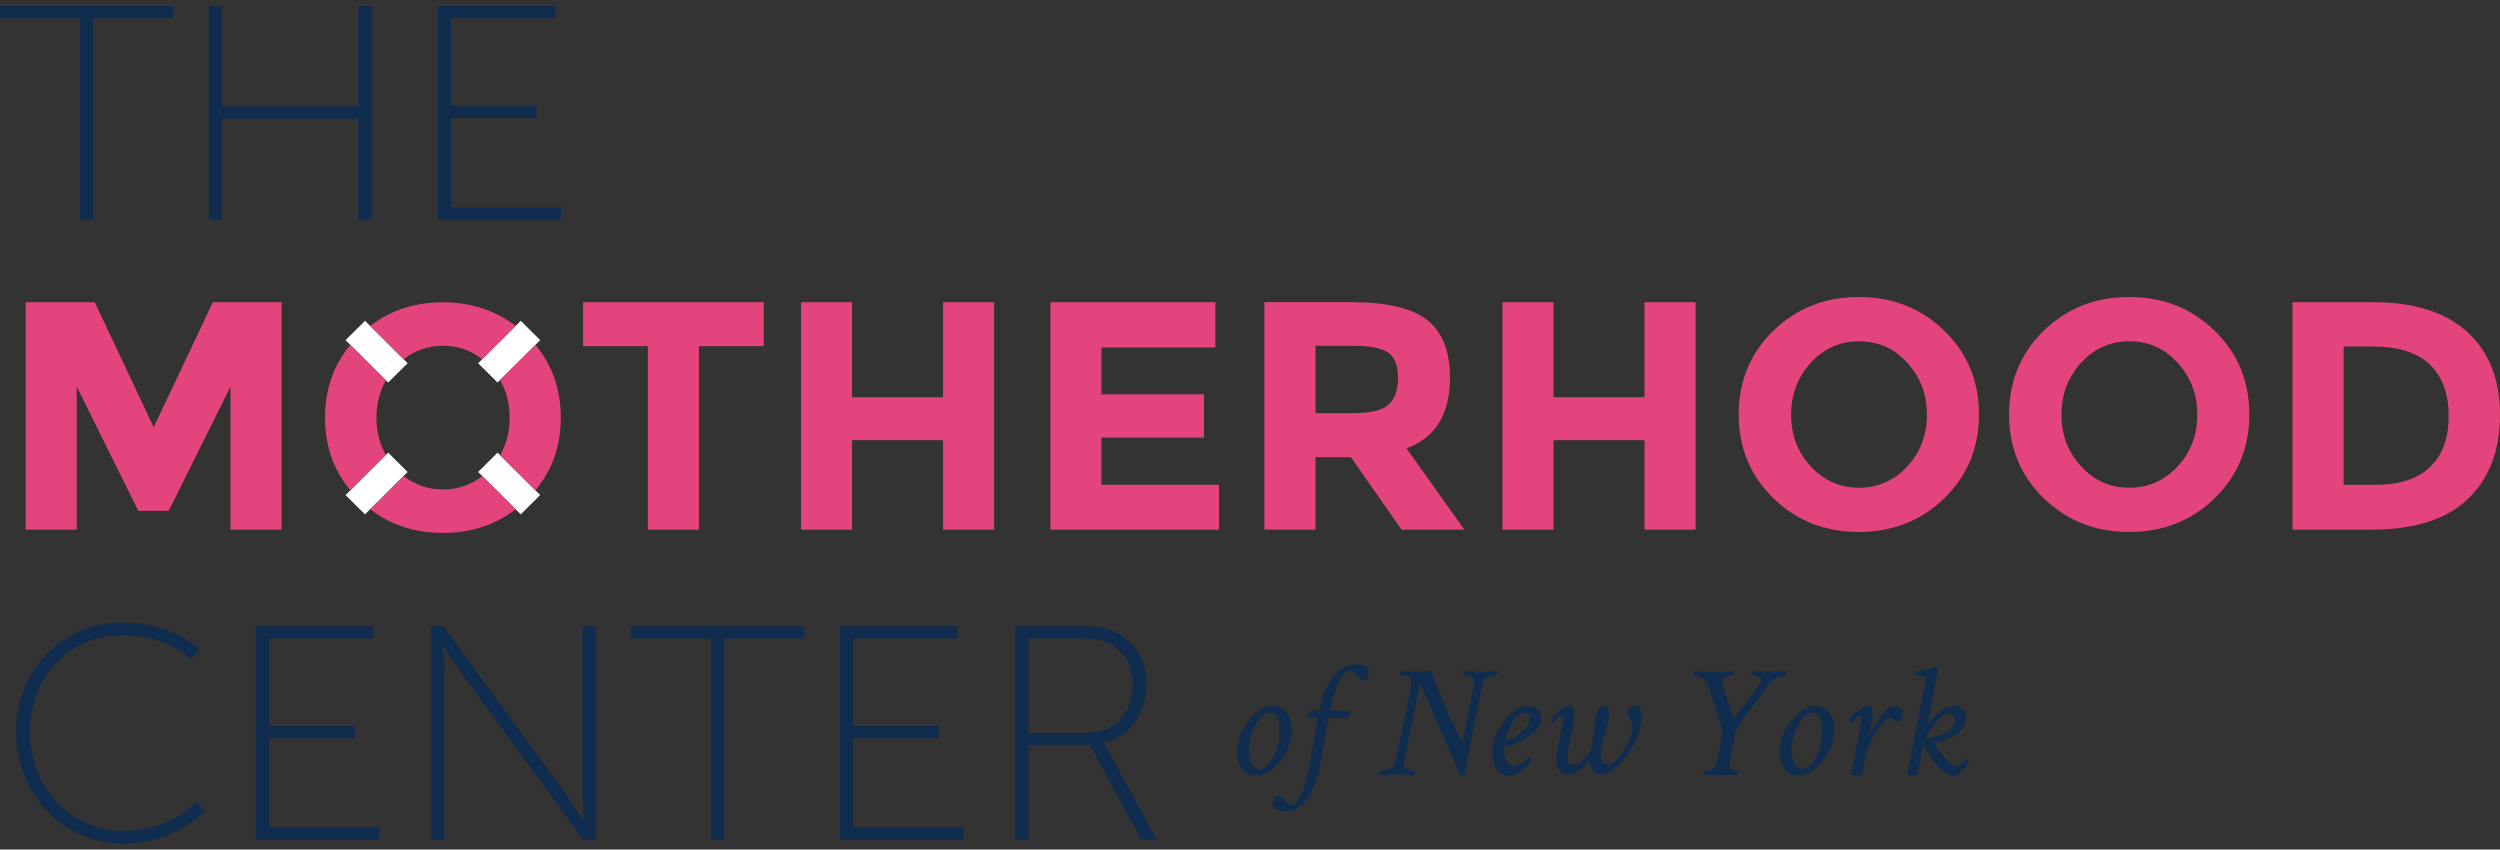 <?xml version="1.0" encoding="UTF-8"?> <svg xmlns="http://www.w3.org/2000/svg" width="206" height="70" viewBox="0 0 206 70" fill="none"><rect x="0" y="0" width="206" height="70" fill="#333333" stroke="none"/><g clip-path="url(#clip0_1453_2374)"><g clip-path="url(#clip1_1453_2374)"><path d="M6.6 18.094H7.685V1.507H14.285V0.5H0V1.507H6.6V18.094Z" fill="#102C4E"></path><path d="M18.305 9.775H29.526V18.094H30.615V0.5H29.526V8.772H18.305V0.5H17.216V18.094H18.305V9.775Z" fill="#102C4E"></path><path d="M46.24 17.091H37.163V9.723H44.218V8.72H37.163V1.507H45.761V0.5H36.079V18.094H46.24V17.091Z" fill="#102C4E"></path><path d="M10.213 68.469C5.763 68.469 2.477 64.849 2.477 60.273C2.477 55.697 5.787 52.33 10.137 52.33C13.675 52.33 15.776 54.317 15.776 54.317L16.434 53.512C16.434 53.512 14.309 51.299 10.113 51.299C5.132 51.299 1.34 55.169 1.34 60.273C1.34 65.376 5.057 69.496 10.213 69.496C14.512 69.496 16.885 66.831 16.885 66.831L16.203 66.078C16.203 66.078 14.006 68.465 10.213 68.465V68.469Z" fill="#102C4E"></path><path d="M22.173 60.828H29.227V59.825H22.173V52.612H30.767V51.605H21.084V69.198H31.249V68.195H22.173V60.828Z" fill="#102C4E"></path><path d="M47.987 65.404C47.987 66.284 48.114 67.616 48.114 67.616H48.062C48.062 67.616 47.201 66.209 46.623 65.404L36.537 51.605H35.524V69.198H36.613V55.399C36.613 54.519 36.486 53.187 36.486 53.187H36.537C36.537 53.187 37.399 54.594 37.977 55.399L48.062 69.198H49.075V51.605H47.987V65.404Z" fill="#102C4E"></path><path d="M52.007 52.612H58.606V69.198H59.691V52.612H66.291V51.605H52.007V52.612Z" fill="#102C4E"></path><path d="M70.311 60.828H77.366V59.825H70.311V52.612H78.909V51.605H69.226V69.198H79.388V68.195H70.311V60.828Z" fill="#102C4E"></path><path d="M90.941 61.256V61.205C93.014 60.752 94.478 58.865 94.478 56.355C94.478 54.344 93.493 52.861 92.025 52.132C91.315 51.779 90.482 51.605 88.839 51.605H83.659V69.198H84.747V61.407H89.828L94.023 69.198H95.311L91.343 61.883C91.116 61.454 90.941 61.256 90.941 61.256ZM89.549 60.4H84.747V52.608H88.791C90.207 52.608 90.761 52.735 91.267 52.961C92.556 53.54 93.341 54.797 93.341 56.355C93.341 58.742 91.874 60.4 89.549 60.4Z" fill="#102C4E"></path><path d="M39.397 29.93L41 31.52L41.203 31.318L44.118 28.42L44.513 28.027L42.91 26.437L42.487 26.857L39.732 29.597L39.397 29.93Z" fill="white"></path><path d="M33.59 38.892L31.987 37.298L31.792 37.492L28.869 40.403L28.474 40.791L30.077 42.385L30.5 41.961L33.263 39.213L33.59 38.892Z" fill="white"></path><path d="M41 37.298L39.397 38.892L39.736 39.225L42.487 41.961L42.91 42.385L44.513 40.791L44.118 40.403L41.211 37.508L41 37.298Z" fill="white"></path><path d="M31.987 31.52L33.59 29.93L33.267 29.609L30.5 26.857L30.077 26.437L28.474 28.027L28.869 28.42L31.8 31.338L31.987 31.52Z" fill="white"></path><path d="M23.206 43.646V24.902H17.543L12.662 35.2L7.808 24.902H2.118V43.646H6.325V31.849L11.393 42.092H13.902L18.998 31.849V43.646H23.206Z" fill="#E4447D"></path><path d="M53.386 43.646H57.594V28.523H62.933V24.902H48.047V28.523H53.386V43.646Z" fill="#E4447D"></path><path d="M77.709 32.734H70.211V24.902H66.004V43.646H70.211V36.271H77.709V43.646H81.916V24.902H77.709V32.734Z" fill="#E4447D"></path><path d="M90.761 36.057H99.204V32.492H90.761V28.63H100.149V24.902H86.558V43.646H100.444V39.947H90.761V36.057Z" fill="#E4447D"></path><path d="M108.4 37.667H111.311L115.49 43.646H120.666L115.893 36.941C118.286 36.065 119.478 34.126 119.478 31.12C119.478 28.939 118.852 27.357 117.604 26.373C116.355 25.39 114.262 24.898 111.335 24.898H104.188V43.642H108.396V37.663L108.4 37.667ZM108.4 28.495H111.554C112.902 28.495 113.847 28.681 114.385 29.058C114.924 29.435 115.195 30.125 115.195 31.136C115.195 32.147 114.936 32.885 114.413 33.349C113.891 33.812 112.914 34.046 111.474 34.046H108.4V28.495Z" fill="#E4447D"></path><path d="M139.713 43.646V24.902H135.506V32.734H128.008V24.902H123.801V43.646H128.008V36.271H135.506V43.646H139.713Z" fill="#E4447D"></path><path d="M153.168 24.474C150.38 24.474 148.036 25.398 146.129 27.25C144.223 29.102 143.27 31.401 143.27 34.153C143.27 36.905 144.223 39.209 146.129 41.057C148.036 42.909 150.38 43.833 153.168 43.833C155.956 43.833 158.3 42.909 160.207 41.057C162.113 39.205 163.066 36.905 163.066 34.153C163.066 31.401 162.113 29.098 160.207 27.25C158.3 25.398 155.956 24.474 153.168 24.474ZM157.16 38.432C156.079 39.602 154.755 40.189 153.184 40.189C151.613 40.189 150.285 39.602 149.208 38.432C148.127 37.262 147.589 35.839 147.589 34.169C147.589 32.5 148.127 31.072 149.208 29.891C150.289 28.713 151.613 28.122 153.184 28.122C154.755 28.122 156.083 28.713 157.16 29.891C158.241 31.072 158.779 32.496 158.779 34.169C158.779 35.843 158.241 37.262 157.16 38.432Z" fill="#E4447D"></path><path d="M175.445 24.474C172.657 24.474 170.312 25.398 168.406 27.25C166.5 29.102 165.547 31.401 165.547 34.153C165.547 36.905 166.5 39.209 168.406 41.057C170.312 42.909 172.657 43.833 175.445 43.833C178.232 43.833 180.577 42.909 182.483 41.057C184.389 39.205 185.343 36.905 185.343 34.153C185.343 31.401 184.389 29.098 182.483 27.25C180.577 25.398 178.232 24.474 175.445 24.474ZM179.436 38.432C178.356 39.602 177.032 40.189 175.46 40.189C173.889 40.189 172.561 39.602 171.485 38.432C170.404 37.262 169.865 35.839 169.865 34.169C169.865 32.5 170.404 31.072 171.485 29.891C172.565 28.713 173.889 28.122 175.46 28.122C177.032 28.122 178.36 28.713 179.436 29.891C180.517 31.072 181.056 32.496 181.056 34.169C181.056 35.843 180.517 37.262 179.436 38.432Z" fill="#E4447D"></path><path d="M203.304 27.357C201.506 25.719 198.925 24.902 195.564 24.902H188.904V43.646H195.348C198.945 43.646 201.617 42.798 203.372 41.1C205.127 39.403 206 37.096 206 34.181C206 31.267 205.099 28.991 203.304 27.357ZM200.218 38.499C199.185 39.463 197.705 39.947 195.783 39.947H193.115V28.55H195.46C197.597 28.55 199.185 29.046 200.218 30.037C201.25 31.029 201.769 32.444 201.769 34.288C201.769 36.132 201.25 37.532 200.218 38.499Z" fill="#E4447D"></path><path d="M31.018 34.423C31.018 33.273 31.285 32.246 31.804 31.334L28.869 28.416C27.481 30.085 26.783 32.08 26.783 34.407C26.783 36.735 27.481 38.729 28.869 40.399L31.796 37.488C31.281 36.584 31.018 35.565 31.018 34.419V34.423Z" fill="#E4447D"></path><path d="M44.118 28.419L41.203 31.318C41.73 32.234 41.997 33.269 41.997 34.423C41.997 35.577 41.73 36.6 41.211 37.508L44.122 40.399C45.51 38.729 46.208 36.735 46.208 34.407C46.208 32.08 45.51 30.085 44.122 28.416L44.118 28.419Z" fill="#E4447D"></path><path d="M36.505 40.331C35.265 40.331 34.188 39.955 33.263 39.217L30.5 41.965C32.191 43.258 34.184 43.912 36.493 43.912C38.803 43.912 40.796 43.258 42.487 41.965L39.736 39.229C38.814 39.959 37.738 40.331 36.505 40.331Z" fill="#E4447D"></path><path d="M36.505 28.491C37.734 28.491 38.806 28.864 39.728 29.597L42.483 26.857C40.792 25.565 38.798 24.91 36.489 24.91C34.18 24.91 32.187 25.565 30.496 26.857L33.263 29.609C34.188 28.868 35.265 28.491 36.501 28.491H36.505Z" fill="#E4447D"></path><path d="M105.481 62.712C106.111 61.919 106.43 61.074 106.43 60.182C106.43 59.559 106.286 59.068 106.003 58.711C105.72 58.354 105.321 58.175 104.807 58.175C104.145 58.175 103.499 58.58 102.872 59.385C102.246 60.19 101.931 61.046 101.931 61.946C101.931 62.569 102.071 63.053 102.342 63.39C102.617 63.727 103.016 63.897 103.538 63.897C104.2 63.897 104.85 63.501 105.481 62.708V62.712ZM103.774 63.37C103.53 63.37 103.327 63.231 103.164 62.953C103 62.676 102.92 62.287 102.92 61.784C102.92 61.098 103.1 60.416 103.459 59.734C103.818 59.052 104.212 58.715 104.647 58.715C104.89 58.715 105.082 58.849 105.221 59.119C105.361 59.389 105.429 59.777 105.429 60.289C105.429 60.983 105.261 61.669 104.926 62.351C104.591 63.033 104.204 63.374 103.77 63.374L103.774 63.37Z" fill="#102C4E"></path><path d="M111.714 54.745C111.052 54.745 110.434 55.09 109.855 55.784C109.281 56.478 108.906 57.358 108.731 58.425C108.715 58.504 108.687 58.544 108.651 58.544H108.272C108.133 58.544 107.993 58.619 107.853 58.766C107.714 58.913 107.646 59.028 107.646 59.103C107.646 59.131 107.654 59.143 107.674 59.143H108.523C108.551 59.143 108.563 59.166 108.563 59.206V59.234L107.778 63.643C107.742 63.861 107.682 64.107 107.602 64.385C107.518 64.662 107.419 64.956 107.299 65.261C107.183 65.57 107.04 65.824 106.872 66.03C106.709 66.233 106.541 66.336 106.378 66.336C106.254 66.336 106.143 66.296 106.043 66.213C105.943 66.129 105.867 66.038 105.816 65.939C105.764 65.84 105.704 65.749 105.632 65.665C105.56 65.582 105.489 65.543 105.409 65.543C105.253 65.543 105.122 65.622 105.018 65.776C104.914 65.931 104.866 66.11 104.874 66.312C104.926 66.451 105.038 66.574 105.213 66.685C105.389 66.792 105.628 66.847 105.931 66.847C106.549 66.847 107.124 66.53 107.65 65.9C108.176 65.265 108.547 64.349 108.755 63.144L109.476 59.254C109.484 59.186 109.512 59.151 109.556 59.151H111.088C111.183 58.996 111.231 58.849 111.231 58.71C111.231 58.607 111.207 58.556 111.167 58.556H109.664C109.636 58.556 109.624 58.54 109.624 58.504V58.477C109.799 57.461 110.043 56.672 110.358 56.105C110.673 55.538 110.968 55.253 111.247 55.253C111.387 55.253 111.514 55.32 111.634 55.455C111.75 55.59 111.865 55.721 111.973 55.851C112.081 55.982 112.196 56.046 112.32 56.046C112.635 56.046 112.79 55.764 112.79 55.201C112.635 54.908 112.276 54.757 111.718 54.757L111.714 54.745Z" fill="#102C4E"></path><path d="M123.418 55.28C122.589 55.324 122.114 55.344 121.99 55.344C121.975 55.344 121.516 55.324 120.619 55.28C120.559 55.324 120.527 55.411 120.527 55.542C120.527 55.602 120.535 55.633 120.555 55.633C120.686 55.633 120.87 55.665 121.109 55.724C121.348 55.784 121.468 55.867 121.468 55.97C121.468 56.204 121.412 56.601 121.297 57.168L120.631 60.665C120.595 60.848 120.547 61.026 120.487 61.197C119.957 60.15 119.434 59.028 118.932 57.834C118.425 56.64 118.106 55.792 117.979 55.28C117.317 55.316 116.906 55.332 116.75 55.332C116.567 55.332 116.136 55.316 115.454 55.28C115.394 55.324 115.363 55.411 115.363 55.542C115.363 55.602 115.371 55.633 115.39 55.633C115.53 55.633 115.713 55.661 115.941 55.717C116.168 55.772 116.28 55.851 116.28 55.958C116.28 56.359 116.24 56.748 116.16 57.128L115.155 61.966C115.016 62.608 114.896 63.025 114.8 63.215C114.764 63.282 114.617 63.354 114.35 63.421C114.082 63.489 113.899 63.524 113.791 63.524C113.731 63.524 113.7 63.607 113.7 63.77C113.7 63.822 113.708 63.857 113.728 63.873C114.669 63.83 115.147 63.81 115.167 63.81C115.271 63.81 115.725 63.83 116.527 63.873C116.571 63.786 116.591 63.691 116.591 63.588C116.591 63.544 116.583 63.524 116.563 63.524L116.34 63.484C116.2 63.457 116.06 63.417 115.921 63.354C115.781 63.29 115.713 63.227 115.713 63.159C115.713 62.814 115.757 62.426 115.845 62.002L117.01 56.28C119.147 61.169 120.22 63.623 120.228 63.639C120.332 63.837 120.447 63.937 120.567 63.937C120.619 63.937 120.662 63.921 120.698 63.885C120.714 63.79 120.758 63.528 120.83 63.104C120.898 62.68 120.962 62.335 121.013 62.065L121.994 57.124C122.098 56.597 122.21 56.192 122.321 55.915C122.349 55.855 122.501 55.792 122.784 55.724C123.067 55.661 123.251 55.629 123.338 55.629C123.39 55.629 123.418 55.51 123.418 55.276V55.28Z" fill="#102C4E"></path><path d="M125.879 58.179C125.217 58.179 124.567 58.599 123.929 59.436C123.291 60.273 122.972 61.106 122.972 61.938C122.972 62.553 123.091 63.037 123.33 63.39C123.57 63.739 123.917 63.917 124.371 63.917C124.73 63.917 125.089 63.766 125.456 63.461C125.823 63.16 126.066 62.902 126.19 62.692C126.19 62.656 126.166 62.6 126.118 62.517C126.07 62.434 126.038 62.394 126.018 62.394L125.978 62.434C125.978 62.434 125.943 62.474 125.919 62.497C125.895 62.521 125.867 62.557 125.827 62.596C125.787 62.636 125.743 62.672 125.695 62.708C125.647 62.743 125.596 62.783 125.544 62.827C125.492 62.87 125.436 62.906 125.372 62.938C125.312 62.969 125.249 62.997 125.189 63.021C125.129 63.045 125.065 63.068 124.997 63.084C124.934 63.1 124.866 63.112 124.794 63.112C124.531 63.112 124.323 63.009 124.172 62.807C124.02 62.605 123.945 62.307 123.945 61.914C123.945 61.613 123.961 61.459 123.996 61.459C124.284 61.459 124.662 61.355 125.129 61.153C125.596 60.951 126.026 60.661 126.417 60.289C126.808 59.916 127.007 59.539 127.007 59.159C127.007 58.917 126.92 58.691 126.74 58.489C126.561 58.286 126.27 58.183 125.871 58.183L125.879 58.179ZM125.324 60.376C124.822 60.792 124.415 60.998 124.1 60.998C124.064 60.998 124.048 60.983 124.048 60.947C124.048 60.626 124.228 60.174 124.591 59.587C124.954 59 125.34 58.711 125.747 58.711C125.966 58.711 126.074 58.841 126.074 59.099C126.074 59.531 125.823 59.956 125.324 60.372V60.376Z" fill="#102C4E"></path><path d="M134.668 58.179C134.521 58.179 134.393 58.238 134.289 58.353C134.186 58.468 134.134 58.607 134.134 58.762C134.134 58.865 134.197 59.024 134.325 59.23C134.453 59.436 134.517 59.634 134.517 59.817C134.517 60.173 134.405 60.606 134.182 61.109C133.958 61.617 133.683 62.061 133.356 62.45C133.029 62.834 132.734 63.029 132.475 63.029C132.267 63.029 132.124 62.949 132.048 62.787C131.972 62.628 131.936 62.339 131.936 61.922C131.936 61.799 131.968 61.526 132.028 61.09C132.387 60.118 132.562 59.353 132.562 58.786C132.562 58.377 132.399 58.175 132.068 58.175C131.833 58.175 131.657 58.393 131.546 58.825C131.466 59.119 131.322 60.122 131.115 61.831C130.88 62.176 130.632 62.465 130.373 62.688C130.118 62.913 129.891 63.025 129.699 63.025C129.5 63.025 129.36 62.973 129.28 62.87C129.201 62.767 129.161 62.592 129.161 62.35C129.161 62.22 129.197 61.946 129.264 61.53L129.655 59.539C129.707 59.261 129.735 59.032 129.735 58.849C129.735 58.651 129.695 58.488 129.619 58.361C129.54 58.234 129.432 58.171 129.292 58.171C129.065 58.171 128.786 58.314 128.447 58.599C128.112 58.885 127.893 59.115 127.785 59.289C127.785 59.325 127.809 59.38 127.857 59.464C127.905 59.547 127.936 59.587 127.956 59.587L128.02 59.507C128.064 59.456 128.112 59.404 128.164 59.353C128.216 59.301 128.275 59.246 128.339 59.182C128.403 59.119 128.467 59.071 128.531 59.032C128.59 58.992 128.638 58.972 128.674 58.972C128.762 58.972 128.806 59.079 128.806 59.297C128.806 59.46 128.778 59.634 128.726 59.817L128.283 62.105C128.248 62.243 128.232 62.434 128.232 62.676C128.232 63.013 128.319 63.29 128.495 63.5C128.67 63.715 128.906 63.818 129.201 63.818C129.715 63.818 130.317 63.425 131.007 62.636C131.007 63.001 131.091 63.286 131.262 63.5C131.434 63.715 131.669 63.818 131.976 63.818C132.255 63.818 132.586 63.671 132.969 63.381C133.352 63.092 133.715 62.723 134.054 62.283C134.393 61.843 134.68 61.323 134.915 60.729C135.151 60.134 135.27 59.563 135.27 59.02C135.27 58.742 135.21 58.492 135.087 58.266C134.975 58.199 134.836 58.163 134.668 58.163V58.179Z" fill="#102C4E"></path><path d="M147.198 55.344C147.198 55.316 147.194 55.296 147.186 55.28C146.193 55.332 145.675 55.36 145.631 55.36C145.455 55.36 145.228 55.348 144.949 55.32C144.67 55.292 144.494 55.28 144.427 55.28C144.367 55.324 144.335 55.415 144.335 55.554C144.335 55.605 144.343 55.633 144.363 55.633C144.538 55.633 144.714 55.673 144.893 55.748C145.073 55.828 145.164 55.923 145.172 56.034C145.172 56.077 145.128 56.169 145.041 56.307C144.953 56.446 144.813 56.644 144.622 56.906C144.431 57.168 144.259 57.398 144.104 57.604C143.952 57.806 143.733 58.092 143.45 58.456C143.166 58.821 142.967 59.075 142.855 59.226L141.954 56.47C141.918 56.367 141.902 56.272 141.902 56.184C141.902 56.002 142.006 55.867 142.217 55.776C142.425 55.685 142.596 55.641 142.728 55.641C142.788 55.641 142.819 55.546 142.819 55.356V55.292C141.826 55.344 141.284 55.371 141.196 55.371C140.961 55.371 140.674 55.36 140.335 55.34C139.996 55.32 139.773 55.304 139.669 55.296C139.609 55.34 139.577 55.435 139.577 55.582C139.577 55.625 139.585 55.645 139.605 55.645C139.673 55.645 139.793 55.677 139.956 55.74C140.12 55.804 140.247 55.867 140.335 55.931C140.542 56.085 140.714 56.363 140.845 56.763L141.121 57.608C141.312 58.171 141.499 58.742 141.683 59.317C141.866 59.892 141.954 60.201 141.946 60.233L141.607 62.081C141.495 62.679 141.384 63.068 141.28 63.251C141.236 63.322 141.109 63.385 140.901 63.445C140.694 63.504 140.538 63.536 140.443 63.536C140.383 63.536 140.351 63.623 140.351 63.798C140.351 63.849 140.355 63.881 140.363 63.889C141.304 63.845 141.787 63.825 141.814 63.825C141.91 63.825 142.365 63.845 143.174 63.889C143.226 63.786 143.254 63.687 143.254 63.592C143.254 63.556 143.246 63.54 143.226 63.54L143.055 63.512C142.931 63.496 142.811 63.457 142.696 63.401C142.58 63.346 142.52 63.282 142.52 63.211C142.52 62.91 142.568 62.517 142.664 62.041L143.031 60.142C143.047 60.054 143.529 59.376 144.474 58.108C145.42 56.839 145.946 56.149 146.05 56.046C146.153 55.943 146.337 55.847 146.592 55.768C146.851 55.685 147.023 55.645 147.11 55.645C147.17 55.645 147.202 55.55 147.202 55.36L147.198 55.344Z" fill="#102C4E"></path><path d="M149.523 58.179C148.861 58.179 148.215 58.584 147.589 59.389C146.963 60.194 146.648 61.05 146.648 61.95C146.648 62.573 146.787 63.057 147.059 63.394C147.33 63.731 147.733 63.901 148.255 63.901C148.917 63.901 149.567 63.505 150.197 62.712C150.827 61.919 151.146 61.074 151.146 60.182C151.146 59.559 151.003 59.068 150.719 58.711C150.436 58.354 150.038 58.175 149.523 58.175V58.179ZM149.647 62.347C149.312 63.029 148.925 63.37 148.49 63.37C148.247 63.37 148.044 63.231 147.88 62.953C147.717 62.676 147.637 62.287 147.637 61.784C147.637 61.098 147.816 60.416 148.175 59.734C148.534 59.052 148.929 58.715 149.364 58.715C149.607 58.715 149.798 58.849 149.938 59.119C150.077 59.389 150.145 59.777 150.145 60.289C150.145 60.983 149.978 61.669 149.643 62.351L149.647 62.347Z" fill="#102C4E"></path><path d="M156.075 58.179C155.78 58.179 155.413 58.46 154.983 59.023C154.552 59.587 154.225 60.122 154.01 60.633L154.217 59.543C154.269 59.273 154.297 59.043 154.297 58.853C154.297 58.663 154.257 58.492 154.181 58.365C154.101 58.238 153.994 58.175 153.854 58.175C153.627 58.175 153.348 58.318 153.009 58.603C152.674 58.889 152.454 59.119 152.347 59.293C152.347 59.329 152.37 59.384 152.418 59.468C152.466 59.551 152.498 59.59 152.518 59.59C152.606 59.487 152.674 59.408 152.725 59.356C152.777 59.305 152.837 59.249 152.901 59.186C152.969 59.127 153.029 59.075 153.092 59.035C153.152 58.996 153.2 58.976 153.236 58.976C153.324 58.976 153.367 59.083 153.367 59.301C153.367 59.337 153.348 59.507 153.304 59.821L152.518 63.825C152.674 63.853 152.837 63.865 153.001 63.865C153.14 63.865 153.284 63.853 153.431 63.825L153.679 62.461C153.81 61.752 154.125 61.018 154.628 60.265C155.13 59.511 155.505 59.135 155.76 59.135C155.864 59.135 155.964 59.19 156.059 59.297C156.155 59.404 156.239 59.46 156.307 59.46C156.63 59.46 156.789 59.17 156.789 58.587C156.606 58.31 156.366 58.171 156.071 58.171L156.075 58.179Z" fill="#102C4E"></path><path d="M162.001 62.549C161.934 62.672 161.826 62.795 161.682 62.926C161.539 63.056 161.387 63.12 161.232 63.12C161.04 63.12 160.805 62.993 160.534 62.743C160.259 62.493 159.86 61.974 159.337 61.197C160.123 61.066 160.765 60.82 161.268 60.455C161.77 60.09 162.021 59.627 162.021 59.063C162.021 58.814 161.922 58.603 161.726 58.433C161.531 58.263 161.299 58.179 161.04 58.179C160.833 58.179 160.614 58.227 160.394 58.322C160.171 58.417 159.971 58.54 159.792 58.687C159.613 58.834 159.457 58.976 159.321 59.111C159.186 59.246 159.07 59.369 158.975 59.48L158.831 59.65L159.513 56.153C159.625 55.606 159.684 55.281 159.684 55.178C159.684 55.039 159.656 54.955 159.605 54.932C159.074 55.122 158.524 55.245 157.958 55.296C157.89 55.364 157.854 55.451 157.854 55.558C157.854 55.61 157.866 55.638 157.894 55.638C158.424 55.638 158.691 55.721 158.691 55.883C158.691 55.986 158.651 56.216 158.572 56.573L157.144 63.842C157.32 63.885 157.463 63.905 157.575 63.905C157.706 63.905 157.85 63.885 158.005 63.842L158.488 61.359C158.516 61.395 158.58 61.502 158.683 61.684C158.787 61.867 158.863 61.994 158.907 62.061C158.951 62.129 159.026 62.252 159.134 62.426C159.242 62.6 159.333 62.727 159.401 62.811C159.469 62.894 159.561 63.005 159.668 63.144C159.776 63.282 159.876 63.386 159.971 63.457C160.063 63.528 160.163 63.6 160.271 63.679C160.378 63.758 160.49 63.814 160.598 63.85C160.705 63.885 160.817 63.901 160.933 63.901C161.184 63.901 161.451 63.758 161.73 63.473C162.009 63.187 162.169 62.969 162.213 62.823C162.213 62.787 162.185 62.735 162.129 62.668C162.073 62.6 162.029 62.565 162.005 62.565L162.001 62.549ZM158.855 60.832C158.799 60.84 158.751 60.844 158.715 60.844C158.699 60.844 158.687 60.836 158.687 60.816C158.687 60.626 158.931 60.241 159.413 59.658C159.896 59.079 160.279 58.786 160.558 58.786C160.905 58.786 161.08 58.972 161.08 59.345C161.08 59.52 161.032 59.678 160.941 59.825C160.849 59.971 160.737 60.094 160.606 60.197C160.474 60.297 160.318 60.388 160.143 60.471C159.964 60.554 159.8 60.618 159.648 60.661C159.497 60.705 159.337 60.741 159.178 60.773C159.018 60.804 158.907 60.824 158.851 60.832H158.855Z" fill="#102C4E"></path></g></g><defs><clipPath id="clip0_1453_2374"><rect width="206" height="69" fill="white" transform="translate(0 0.5)"></rect></clipPath><clipPath id="clip1_1453_2374"><rect width="206" height="69" fill="white" transform="translate(0 0.5)"></rect></clipPath></defs></svg> 